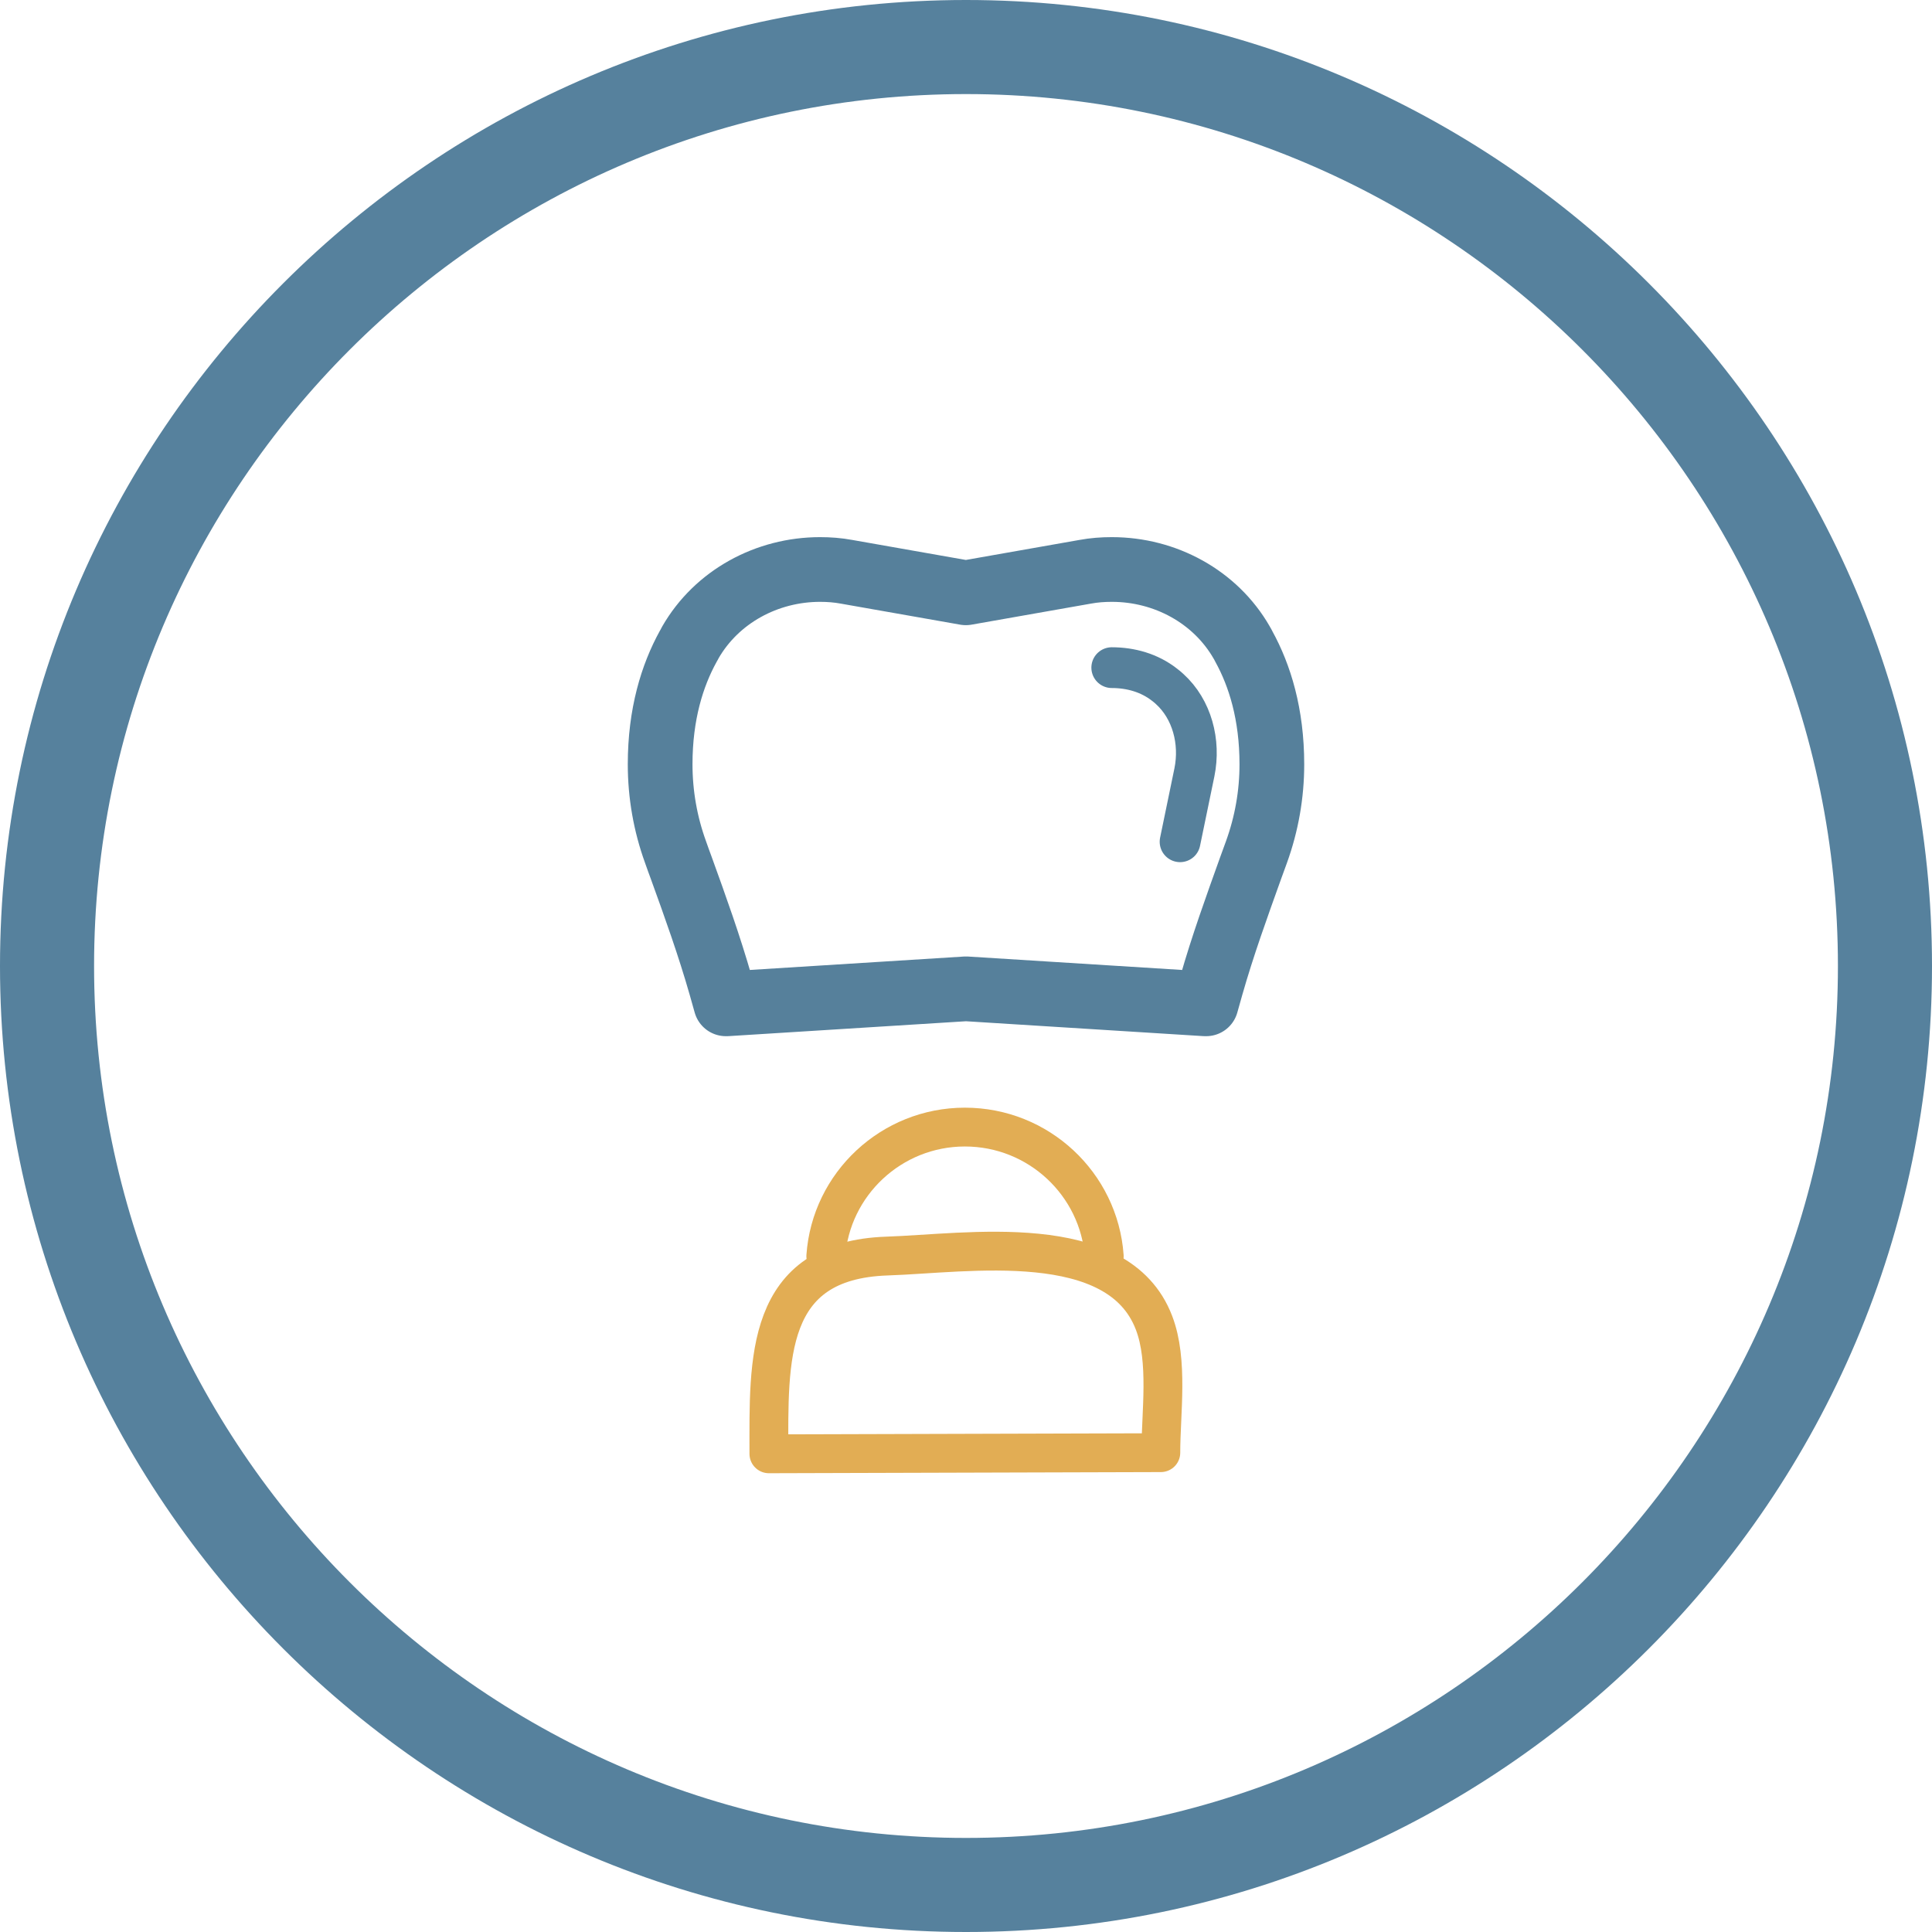 <?xml version="1.0" encoding="utf-8"?>
<!-- Generator: Adobe Illustrator 24.3.0, SVG Export Plug-In . SVG Version: 6.00 Build 0)  -->
<svg version="1.1" id="Layer_1" xmlns="http://www.w3.org/2000/svg" xmlns:xlink="http://www.w3.org/1999/xlink" x="0px" y="0px"
	 viewBox="0 0 118.5 118.5" style="enable-background:new 0 0 118.5 118.5;" xml:space="preserve">
<style type="text/css">
	.st0{fill:#56819D;}
	.st1{fill:none;stroke:#E2AD54;stroke-width:2.381;stroke-linecap:round;stroke-linejoin:round;stroke-miterlimit:10;}
	.st2{fill:none;stroke:#56809B;stroke-width:3.969;stroke-linecap:round;stroke-linejoin:round;stroke-miterlimit:10;}
	.st3{fill:none;stroke:#56809B;stroke-width:2.5;stroke-linecap:round;stroke-linejoin:round;stroke-miterlimit:10;}
</style>
<g>
	<g>
		<g>
			<path class="st0" d="M59.25,118.5C26.58,118.5,0,91.92,0,59.25C0,26.58,26.58,0,59.25,0s59.25,26.58,59.25,59.25
				C118.5,91.92,91.92,118.5,59.25,118.5 M59.25,5.77c-29.49,0-53.48,23.99-53.48,53.48c0,29.49,23.99,53.48,53.48,53.48
				s53.48-23.99,53.48-53.48C112.73,29.76,88.74,5.77,59.25,5.77"/>
		</g>
	</g>
	<g id="XMLID_848_">
		<g id="XMLID_329_">
			<path id="XMLID_349_" class="st1" d="M50.65,77.05c0.31-4.43,4.03-7.92,8.53-7.92c4.52,0,8.23,3.49,8.55,7.92"/>
			<path class="st1" d="M71.2,89.1c0-2.44,0.48-5.63-0.42-7.97c-2.21-5.78-11.47-4.25-16.36-4.09c-7.55,0.25-7.26,6.39-7.26,12.13
				L71.2,89.1z"/>
		</g>
	</g>
	<g>
		<path class="st2" d="M78.01,46.88c0-3.08-0.74-5.45-1.72-7.23c-0.04-0.08-0.08-0.16-0.13-0.24c-1.62-2.82-4.7-4.48-7.96-4.48h0
			h-0.01h-0.01c-0.54,0-1.08,0.04-1.62,0.14l-7.32,1.29l-7.32-1.29c-0.54-0.1-1.08-0.14-1.62-0.14H50.3H50.3h0
			c-3.26,0-6.34,1.66-7.96,4.48c-0.04,0.08-0.08,0.16-0.13,0.24c-0.98,1.78-1.72,4.15-1.72,7.23c0,1.84,0.32,3.66,0.94,5.37
			c0.12,0.35,0.24,0.67,0.35,0.97c0.87,2.4,1.73,4.8,2.43,7.25l0.31,1.1c0.01-0.01,0.03-0.02,0.05-0.02c0,0.01,0,0.02,0.01,0.02
			l14.67-0.92l14.67,0.92c0-0.01,0-0.02,0.01-0.02c0.01,0.01,0.03,0.02,0.05,0.02l0.31-1.1c0.7-2.46,1.57-4.86,2.43-7.26
			c0.11-0.3,0.23-0.62,0.35-0.96C77.69,50.53,78.01,48.72,78.01,46.88z"/>
		<g id="XMLID_770_">
			<path id="XMLID_773_" class="st3" d="M72.38,51.63l0.88-4.26c0.38-1.87-0.15-3.87-1.52-5.11c-0.1-0.09-0.2-0.18-0.31-0.26
				c-0.93-0.73-2.08-1.05-3.24-1.05"/>
		</g>
	</g>
</g>
</svg>
